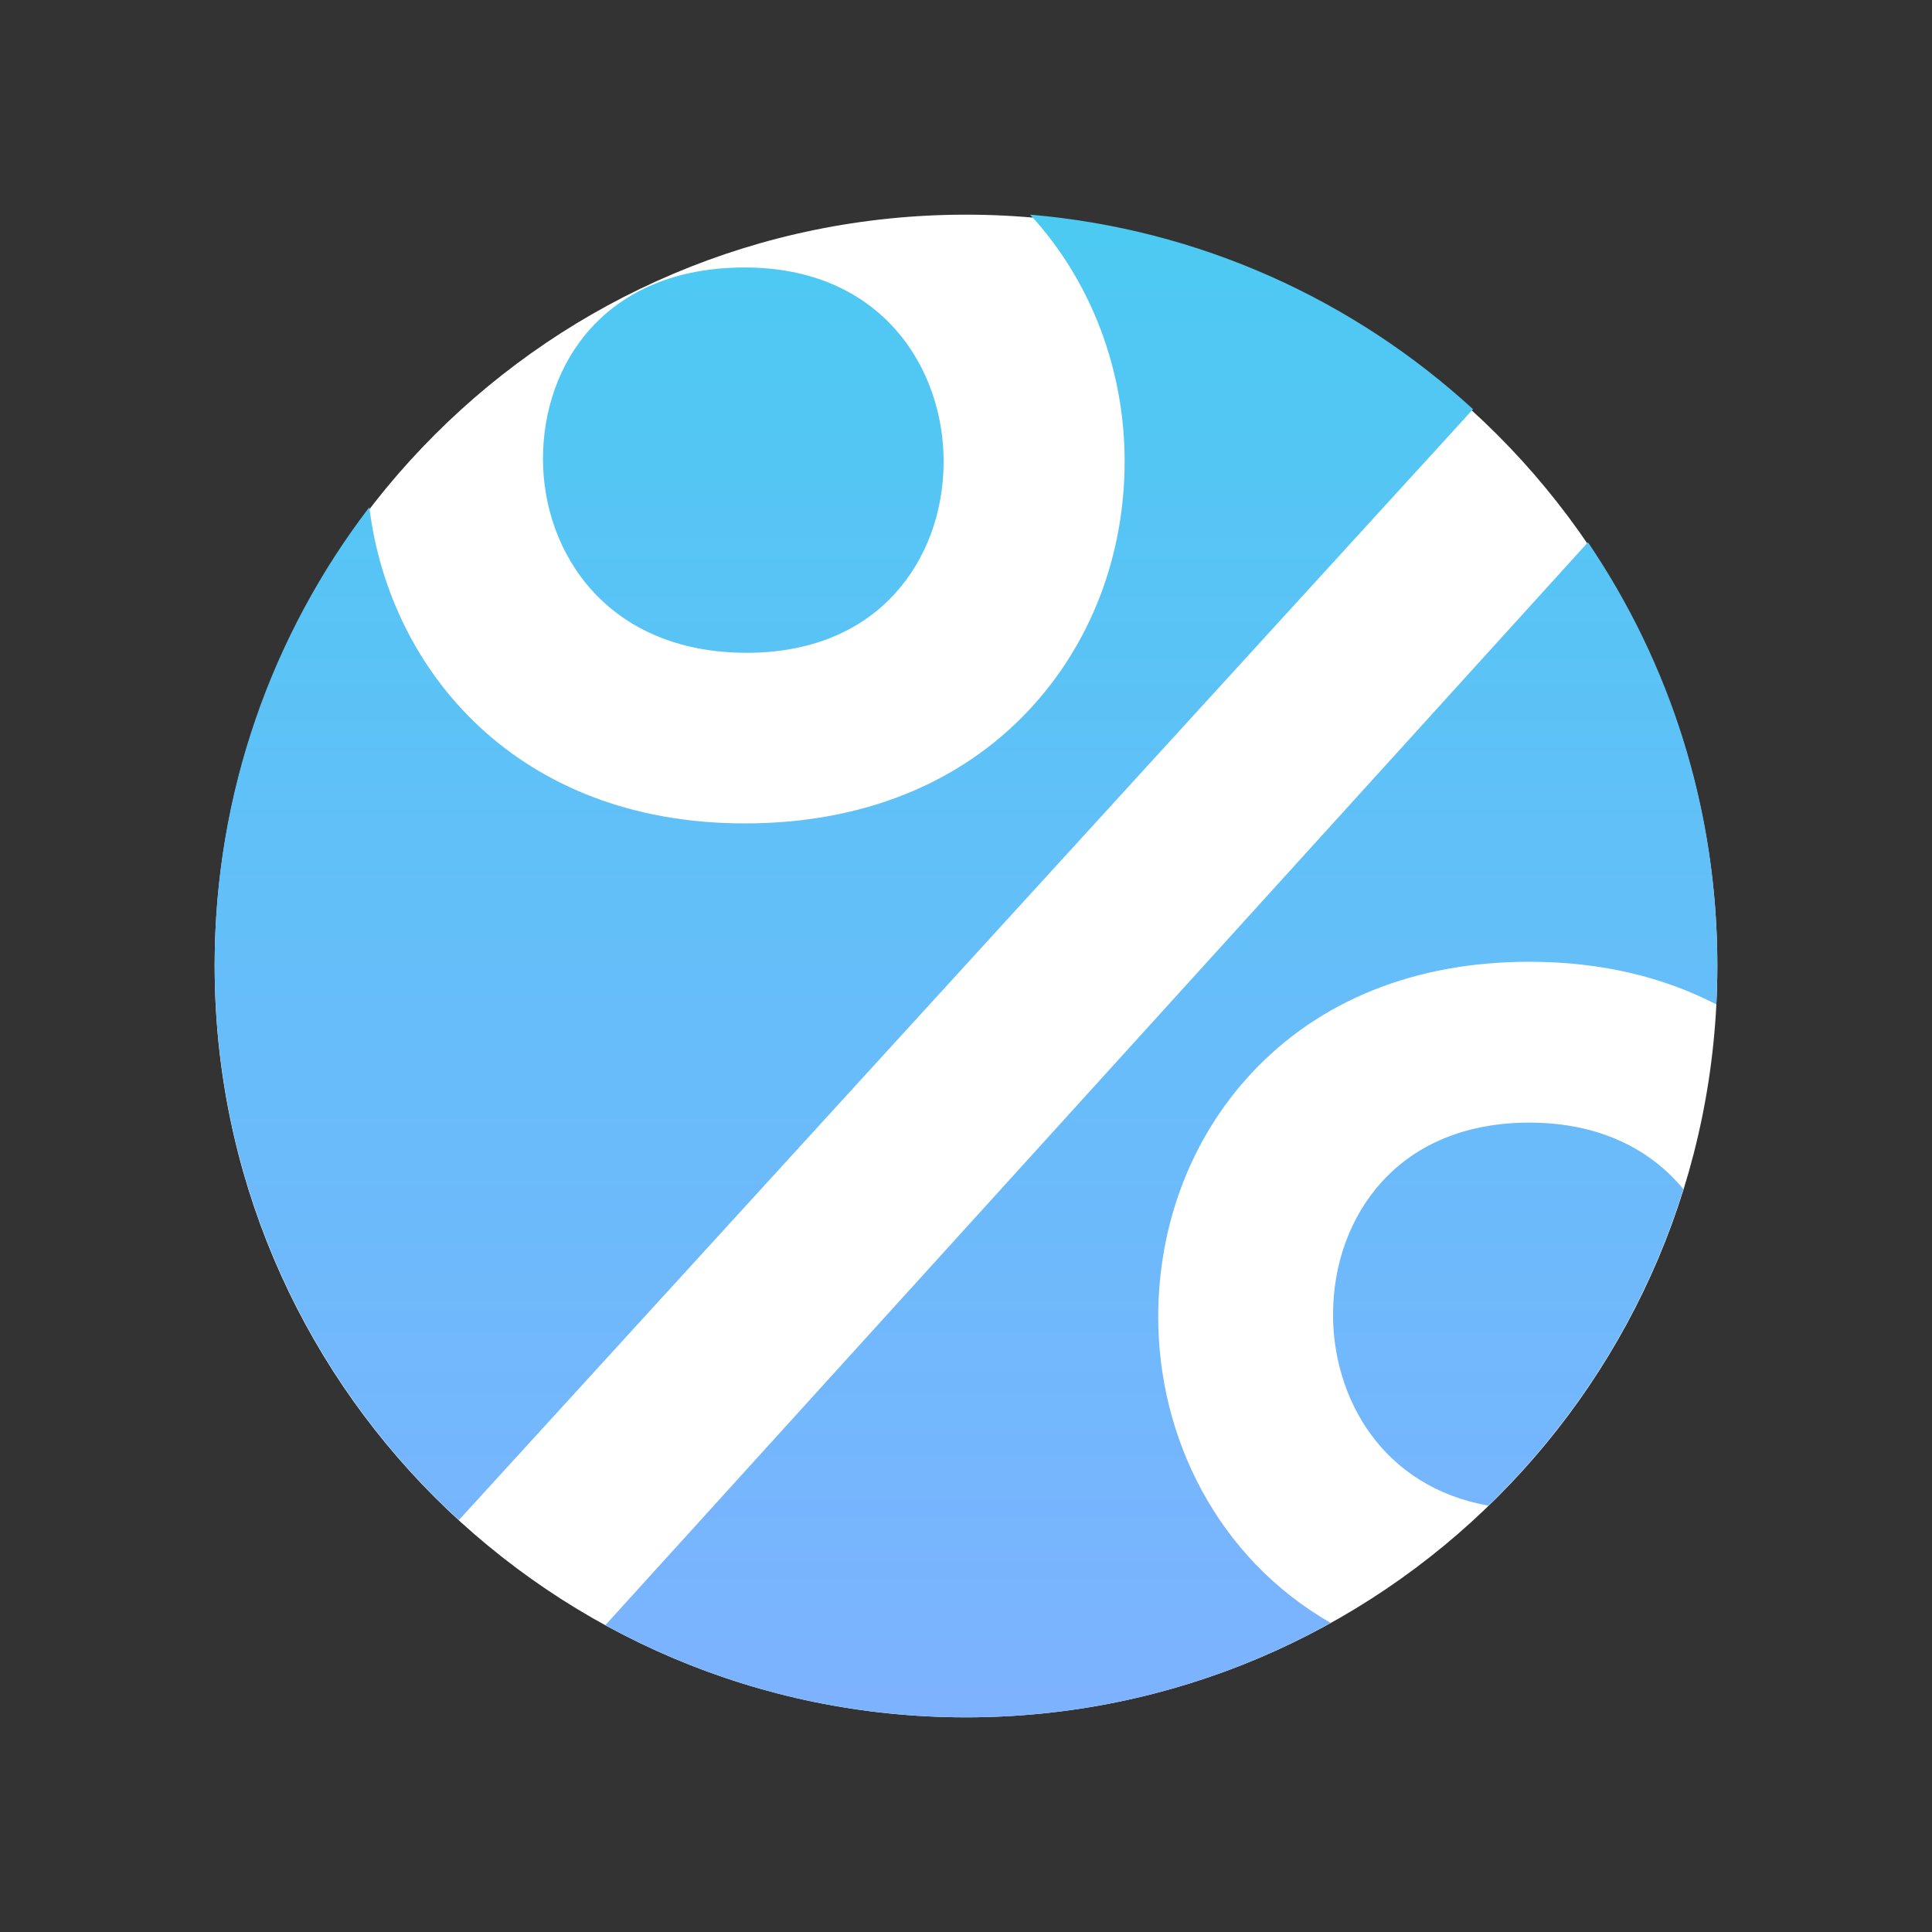 <svg width="45" height="45" viewBox="0 0 45 45" fill="none" xmlns="http://www.w3.org/2000/svg">
<rect x="0" y="0" width="45" height="45" fill="#333333" stroke="none"/>
<path d="M22.5 40C32.165 40 40 32.165 40 22.5C40 12.835 32.165 5 22.5 5C12.835 5 5 12.835 5 22.5C5 32.165 12.835 40 22.5 40Z" fill="white"/>
<path fill-rule="evenodd" clip-rule="evenodd" d="M26.195 10.743C26.195 12.945 25.405 15.002 23.97 16.535C22.351 18.265 20.06 19.179 17.346 19.179C12.055 19.179 9.072 15.628 8.602 11.814C6.343 14.767 5 18.461 5 22.469C5 27.591 7.193 32.2 10.689 35.405L34.31 9.531C31.541 6.993 27.955 5.335 23.993 5C25.45 6.58 26.195 8.668 26.195 10.743ZM22.5 40C19.456 40 16.594 39.221 14.1 37.852L14.104 37.848L36.987 12.631C38.889 15.436 40 18.822 40 22.469C40 22.779 39.992 23.088 39.976 23.394C38.769 22.769 37.314 22.401 35.619 22.401C32.968 22.401 30.73 23.299 29.149 24.997C27.748 26.5 26.977 28.518 26.977 30.676C26.977 33.466 28.343 36.279 30.994 37.8C28.478 39.202 25.582 40 22.5 40ZM39.208 27.697C38.326 30.531 36.745 33.055 34.667 35.069C32.189 34.629 31.049 32.56 31.049 30.623C31.049 29.435 31.452 28.335 32.186 27.527C33.005 26.625 34.191 26.148 35.62 26.148C37.27 26.148 38.453 26.782 39.208 27.697ZM21.979 10.746C21.979 8.571 20.529 6.23 17.346 6.23C14.1 6.23 12.647 8.47 12.647 10.689C12.647 12.864 14.134 15.205 17.398 15.205C18.83 15.205 20.021 14.73 20.841 13.83C21.575 13.025 21.979 11.929 21.979 10.746Z" fill="url(#paint0_linear_4730_5797)"/>
<defs>
<linearGradient id="paint0_linear_4730_5797" x1="22.5" y1="5" x2="22.5" y2="40" gradientUnits="userSpaceOnUse">
<stop stop-color="#4CCAF2"/>
<stop offset="1" stop-color="#7DB2FF"/>
</linearGradient>
</defs>
</svg>
